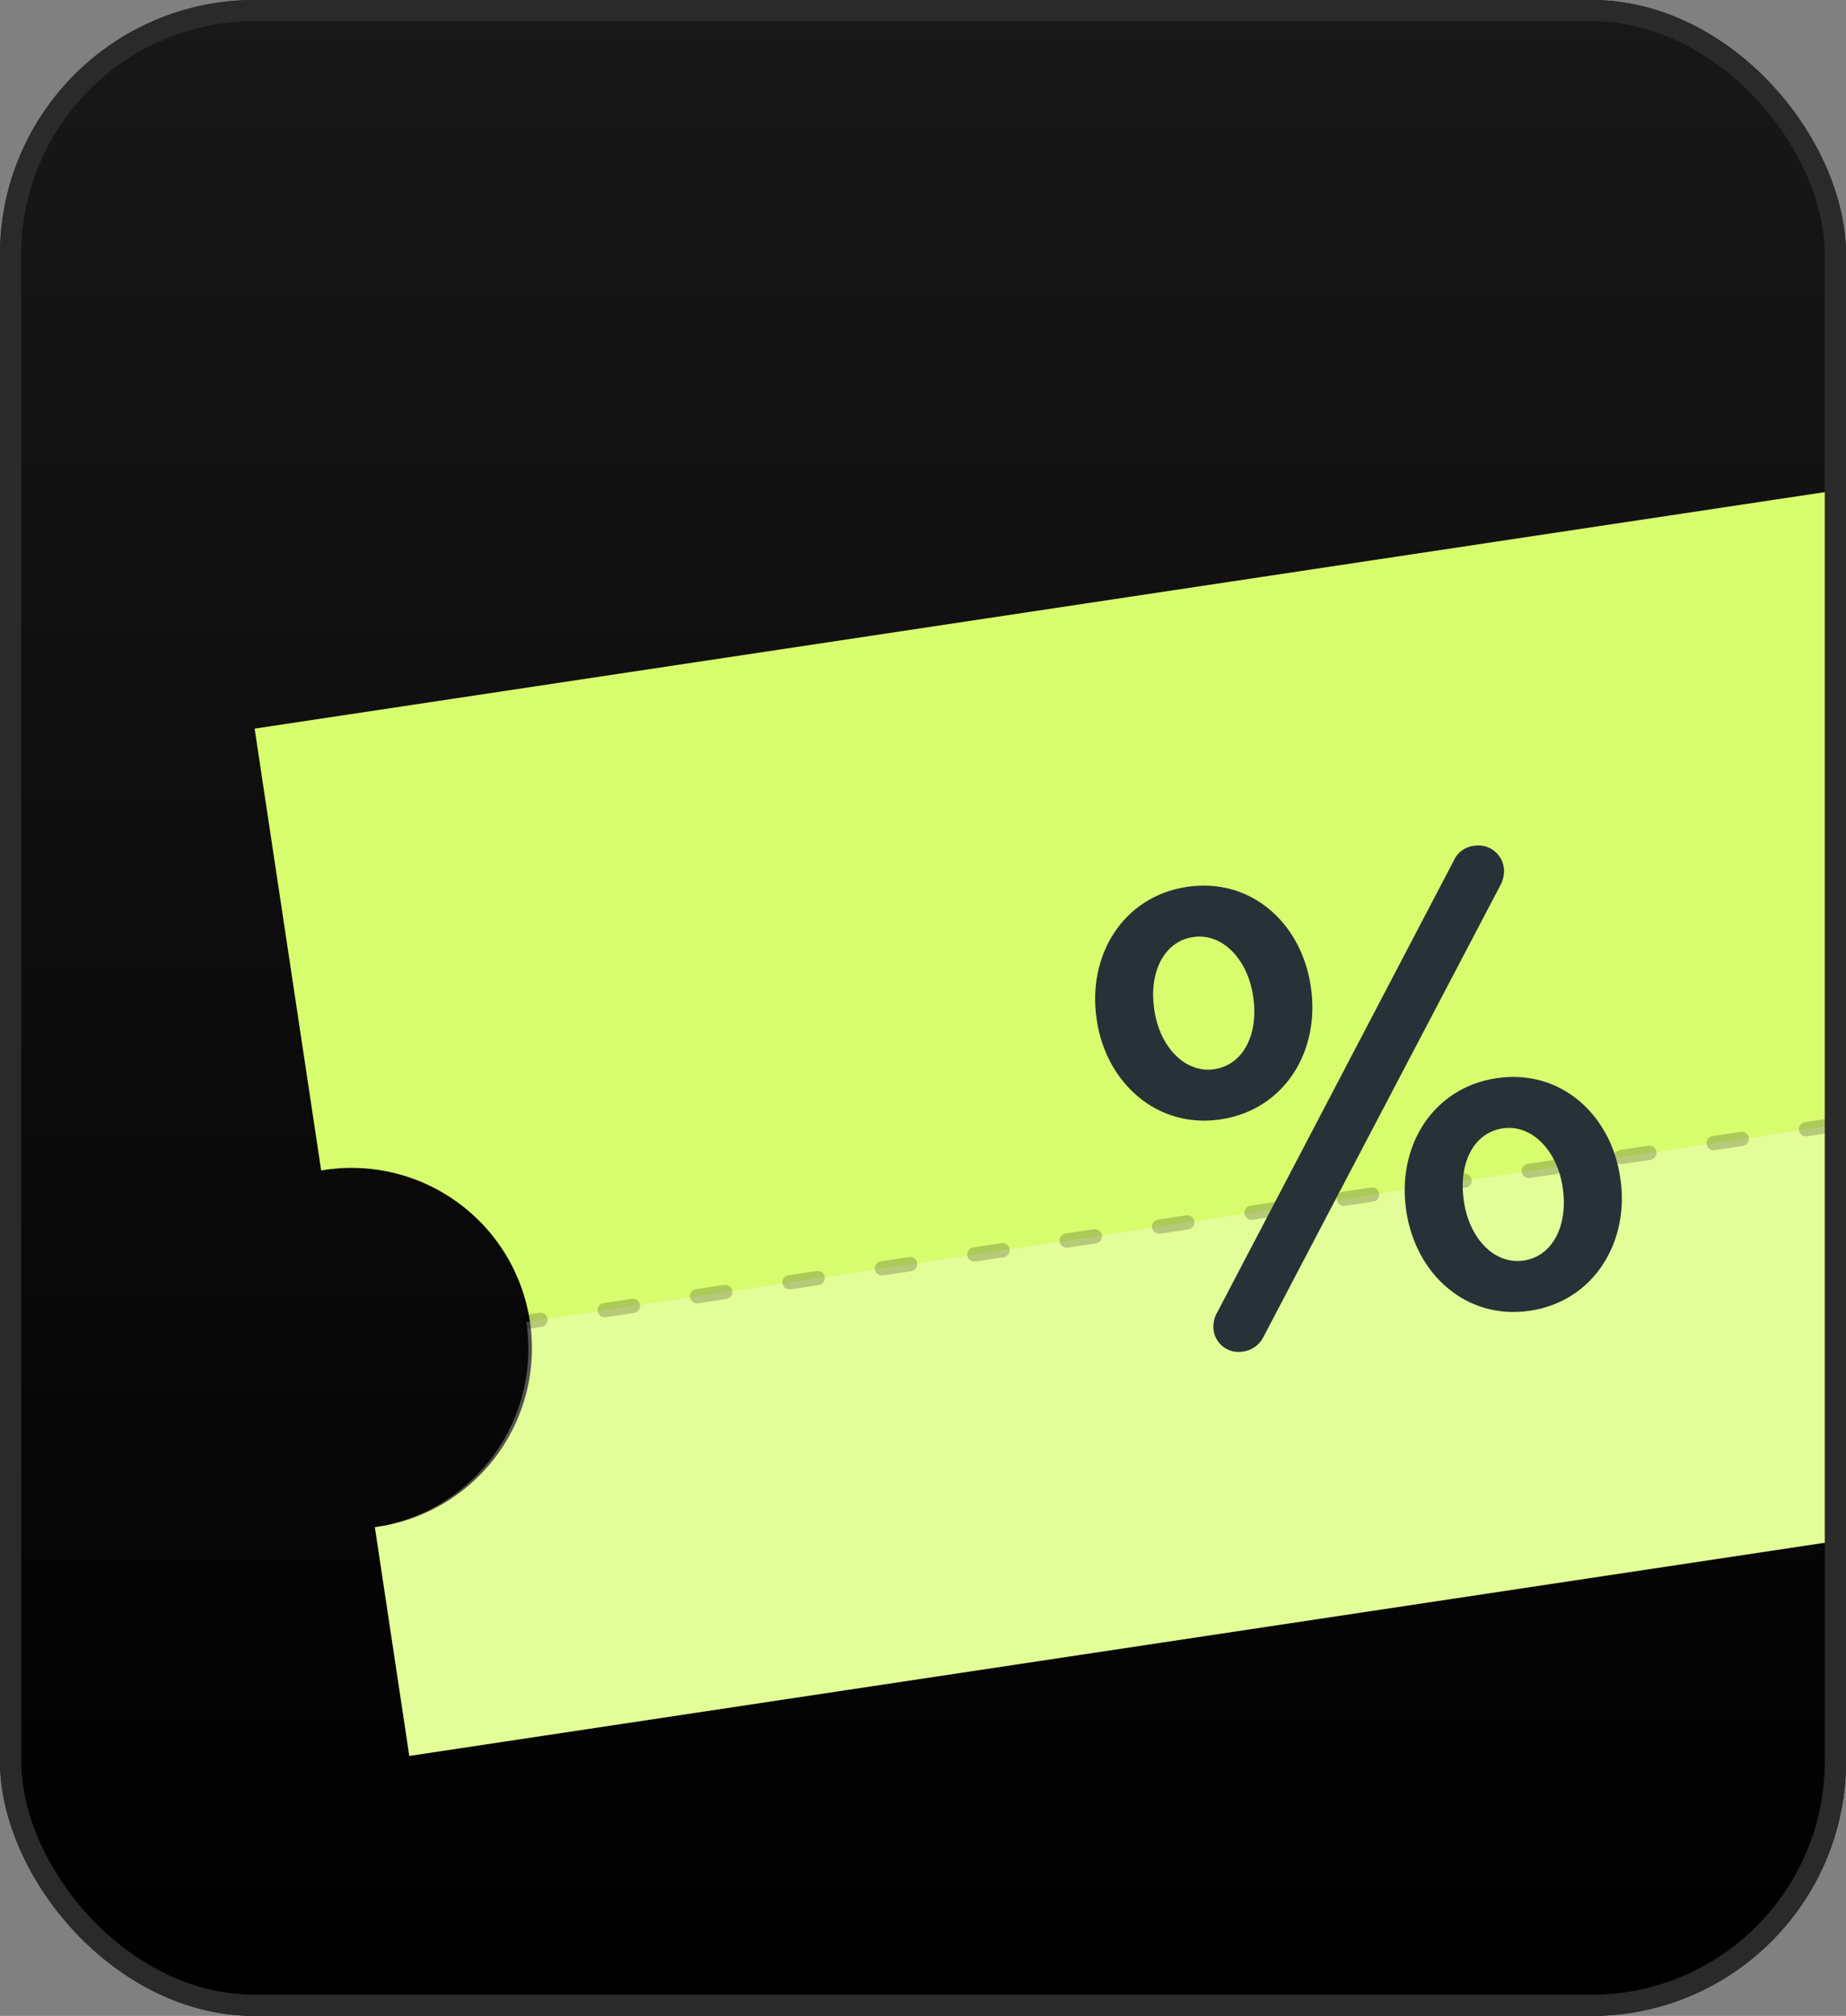 <?xml version="1.0" encoding="UTF-8"?>
<svg xmlns="http://www.w3.org/2000/svg" width="87" height="95" viewBox="0 0 87 95" fill="none">
  <rect x="0" y="0" width="87" height="95" fill="#808080" stroke="none"/>
  <g clip-path="url(#clip0_149_3198)">
    <rect width="87" height="95" rx="12" fill="url(#paint0_linear_149_3198)"></rect>
    <path d="M103.206 50.493C103.542 52.719 104.747 54.72 106.557 56.059C108.367 57.397 110.634 57.963 112.861 57.632L114.484 68.411L19.291 82.747L17.668 71.969C18.789 71.822 19.869 71.454 20.846 70.885C21.823 70.316 22.677 69.558 23.358 68.655C24.038 67.752 24.532 66.723 24.809 65.627C25.087 64.531 25.143 63.391 24.975 62.273C24.807 61.155 24.417 60.082 23.829 59.116C23.241 58.151 22.466 57.312 21.549 56.65C20.633 55.987 19.594 55.514 18.493 55.258C17.392 55.002 16.25 54.969 15.136 55.159L12 34.336L107.193 20L110.329 40.823C108.103 41.163 106.103 42.372 104.768 44.185C103.432 45.997 102.87 48.266 103.206 50.493Z" fill="#D7FC6E"></path>
    <path opacity="0.3" d="M112.861 57.632L114.484 68.411L19.291 82.747L17.668 71.969C19.896 71.633 21.901 70.426 23.24 68.613C24.579 66.799 25.143 64.529 24.808 62.3L103.206 50.493C103.542 52.719 104.747 54.72 106.557 56.059C108.367 57.397 110.634 57.963 112.861 57.632Z" fill="white"></path>
    <g opacity="0.2">
      <path d="M25.522 62.528L24.858 62.628C24.77 62.642 24.68 62.619 24.608 62.566C24.536 62.514 24.489 62.434 24.475 62.346C24.462 62.258 24.484 62.168 24.537 62.097C24.59 62.025 24.669 61.977 24.758 61.964L25.422 61.864C25.51 61.85 25.6 61.873 25.672 61.926C25.744 61.979 25.791 62.058 25.805 62.146C25.818 62.234 25.796 62.324 25.742 62.396C25.69 62.467 25.61 62.515 25.522 62.528Z" fill="black"></path>
      <path d="M99.56 51.378L98.231 51.578C98.143 51.592 98.053 51.569 97.982 51.516C97.91 51.463 97.862 51.384 97.849 51.296C97.836 51.208 97.858 51.118 97.911 51.046C97.964 50.975 98.043 50.927 98.131 50.914L99.46 50.714C99.548 50.7 99.638 50.722 99.71 50.775C99.781 50.828 99.829 50.908 99.843 50.996C99.856 51.084 99.834 51.174 99.781 51.245C99.728 51.317 99.648 51.365 99.56 51.378ZM95.204 52.034L93.875 52.234C93.787 52.248 93.697 52.225 93.626 52.172C93.554 52.119 93.506 52.04 93.493 51.952C93.48 51.864 93.502 51.774 93.555 51.702C93.608 51.631 93.687 51.583 93.775 51.57L95.104 51.37C95.192 51.356 95.282 51.379 95.354 51.431C95.426 51.484 95.473 51.564 95.487 51.652C95.5 51.74 95.478 51.83 95.425 51.901C95.372 51.973 95.293 52.021 95.204 52.034ZM90.848 52.69L89.519 52.89C89.431 52.904 89.341 52.881 89.27 52.828C89.198 52.775 89.15 52.696 89.137 52.608C89.124 52.52 89.146 52.43 89.199 52.358C89.252 52.287 89.331 52.239 89.419 52.226L90.748 52.026C90.836 52.012 90.926 52.035 90.998 52.087C91.07 52.14 91.117 52.22 91.131 52.308C91.144 52.396 91.122 52.486 91.069 52.557C91.016 52.629 90.936 52.677 90.848 52.69ZM86.492 53.346L85.163 53.546C85.075 53.559 84.986 53.537 84.914 53.484C84.842 53.431 84.794 53.352 84.781 53.264C84.768 53.176 84.79 53.086 84.843 53.014C84.896 52.943 84.975 52.895 85.063 52.882L86.392 52.682C86.481 52.668 86.57 52.691 86.642 52.743C86.714 52.796 86.761 52.876 86.775 52.964C86.788 53.052 86.766 53.142 86.713 53.213C86.66 53.285 86.581 53.333 86.492 53.346ZM82.14 54.002L80.811 54.202C80.723 54.215 80.633 54.193 80.561 54.14C80.489 54.087 80.442 54.008 80.428 53.919C80.415 53.831 80.437 53.742 80.49 53.67C80.543 53.598 80.623 53.55 80.711 53.537L82.04 53.337C82.128 53.324 82.218 53.346 82.289 53.399C82.361 53.452 82.409 53.531 82.422 53.619C82.435 53.707 82.413 53.797 82.36 53.869C82.307 53.941 82.228 53.988 82.14 54.002ZM77.784 54.658L76.455 54.858C76.367 54.871 76.277 54.849 76.205 54.796C76.133 54.743 76.086 54.664 76.073 54.576C76.059 54.487 76.082 54.398 76.134 54.326C76.187 54.254 76.267 54.206 76.355 54.193L77.684 53.993C77.772 53.98 77.862 54.002 77.933 54.055C78.005 54.108 78.053 54.187 78.066 54.275C78.079 54.364 78.057 54.453 78.004 54.525C77.951 54.597 77.872 54.644 77.784 54.658ZM73.428 55.314L72.099 55.514C72.011 55.527 71.921 55.505 71.849 55.452C71.778 55.399 71.73 55.32 71.716 55.232C71.703 55.144 71.725 55.054 71.778 54.982C71.831 54.91 71.911 54.863 71.999 54.849L73.328 54.649C73.416 54.636 73.506 54.658 73.577 54.711C73.649 54.764 73.697 54.843 73.71 54.931C73.723 55.02 73.701 55.109 73.648 55.181C73.595 55.253 73.516 55.3 73.428 55.314ZM69.072 55.97L67.743 56.17C67.655 56.183 67.565 56.161 67.493 56.108C67.421 56.055 67.374 55.976 67.361 55.888C67.347 55.8 67.37 55.71 67.422 55.638C67.475 55.566 67.555 55.519 67.643 55.505L68.972 55.305C69.06 55.292 69.15 55.314 69.221 55.367C69.293 55.42 69.341 55.499 69.354 55.587C69.367 55.675 69.345 55.765 69.292 55.837C69.239 55.909 69.16 55.956 69.072 55.97ZM64.719 56.625L63.39 56.825C63.302 56.839 63.212 56.816 63.141 56.763C63.069 56.711 63.021 56.631 63.008 56.543C62.995 56.455 63.017 56.365 63.07 56.294C63.123 56.222 63.202 56.174 63.29 56.161L64.619 55.961C64.707 55.947 64.797 55.97 64.869 56.023C64.941 56.075 64.988 56.155 65.001 56.243C65.015 56.331 64.993 56.421 64.939 56.492C64.887 56.564 64.807 56.612 64.719 56.625ZM60.363 57.281L59.034 57.481C58.946 57.495 58.856 57.472 58.785 57.419C58.713 57.367 58.665 57.287 58.652 57.199C58.639 57.111 58.661 57.021 58.714 56.95C58.767 56.878 58.846 56.83 58.934 56.817L60.263 56.617C60.351 56.603 60.441 56.626 60.513 56.679C60.584 56.731 60.632 56.811 60.645 56.899C60.659 56.987 60.636 57.077 60.584 57.148C60.531 57.22 60.451 57.268 60.363 57.281ZM56.007 57.937L54.678 58.137C54.59 58.151 54.5 58.128 54.429 58.075C54.357 58.023 54.309 57.943 54.296 57.855C54.283 57.767 54.305 57.677 54.358 57.606C54.411 57.534 54.49 57.486 54.578 57.473L55.907 57.273C55.995 57.259 56.085 57.282 56.157 57.335C56.228 57.388 56.276 57.467 56.289 57.555C56.303 57.643 56.281 57.733 56.228 57.804C56.175 57.876 56.095 57.924 56.007 57.937ZM51.651 58.593L50.322 58.793C50.234 58.807 50.144 58.784 50.073 58.731C50.001 58.678 49.953 58.599 49.94 58.511C49.927 58.423 49.949 58.333 50.002 58.262C50.055 58.19 50.134 58.142 50.222 58.129L51.551 57.929C51.639 57.915 51.729 57.938 51.801 57.991C51.873 58.044 51.92 58.123 51.934 58.211C51.947 58.299 51.925 58.389 51.872 58.461C51.819 58.532 51.739 58.58 51.651 58.593ZM47.299 59.249L45.97 59.449C45.882 59.462 45.792 59.44 45.72 59.387C45.648 59.334 45.601 59.255 45.587 59.167C45.574 59.079 45.596 58.989 45.649 58.917C45.702 58.845 45.782 58.798 45.87 58.784L47.199 58.584C47.287 58.571 47.377 58.593 47.448 58.646C47.52 58.699 47.568 58.778 47.581 58.867C47.594 58.955 47.572 59.044 47.519 59.116C47.466 59.188 47.387 59.236 47.299 59.249ZM42.943 59.905L41.614 60.105C41.526 60.118 41.436 60.096 41.364 60.043C41.292 59.99 41.245 59.911 41.231 59.823C41.218 59.735 41.24 59.645 41.293 59.573C41.346 59.501 41.425 59.454 41.514 59.44L42.843 59.24C42.931 59.227 43.021 59.249 43.092 59.302C43.164 59.355 43.212 59.434 43.225 59.523C43.238 59.611 43.216 59.7 43.163 59.772C43.11 59.844 43.031 59.892 42.943 59.905ZM38.587 60.561L37.258 60.761C37.17 60.774 37.08 60.752 37.008 60.699C36.936 60.646 36.889 60.567 36.875 60.479C36.862 60.391 36.885 60.301 36.937 60.229C36.99 60.157 37.069 60.11 37.158 60.096L38.487 59.896C38.575 59.883 38.665 59.905 38.736 59.958C38.808 60.011 38.856 60.09 38.869 60.178C38.882 60.267 38.86 60.356 38.807 60.428C38.754 60.5 38.675 60.547 38.587 60.561ZM34.234 61.216L32.905 61.416C32.817 61.43 32.727 61.407 32.656 61.355C32.584 61.302 32.536 61.222 32.523 61.134C32.51 61.046 32.532 60.956 32.585 60.885C32.638 60.813 32.717 60.765 32.805 60.752L34.134 60.552C34.222 60.538 34.312 60.561 34.384 60.614C34.455 60.667 34.503 60.746 34.516 60.834C34.53 60.922 34.507 61.012 34.454 61.084C34.401 61.155 34.322 61.203 34.234 61.216ZM29.878 61.872L28.549 62.072C28.461 62.086 28.371 62.063 28.299 62.011C28.228 61.958 28.18 61.878 28.167 61.79C28.154 61.702 28.176 61.612 28.229 61.541C28.282 61.469 28.361 61.421 28.449 61.408L29.778 61.208C29.866 61.194 29.956 61.217 30.028 61.27C30.099 61.323 30.147 61.402 30.16 61.49C30.174 61.578 30.151 61.668 30.099 61.74C30.046 61.811 29.966 61.859 29.878 61.872Z" fill="black"></path>
    </g>
    <path d="M51.694 48.094L51.685 48.031C51.234 45.04 52.911 42.25 55.938 41.794C58.965 41.338 61.328 43.514 61.77 46.451L61.779 46.511C62.226 49.478 60.583 52.29 57.527 52.751C54.53 53.202 52.136 51.028 51.694 48.094ZM59.064 46.984L59.054 46.921C58.797 45.21 57.608 43.951 56.233 44.158C54.794 44.375 54.148 45.91 54.397 47.561L54.406 47.621C54.669 49.365 55.873 50.591 57.232 50.386C58.669 50.163 59.313 48.635 59.064 46.984ZM57.365 61.851L68.512 40.563C68.595 40.371 68.727 40.205 68.895 40.081C69.064 39.957 69.261 39.88 69.469 39.858C69.627 39.831 69.79 39.836 69.946 39.872C70.103 39.908 70.251 39.975 70.381 40.069C70.512 40.163 70.622 40.282 70.706 40.419C70.791 40.555 70.847 40.708 70.871 40.867C70.908 41.154 70.855 41.446 70.719 41.702L59.554 62.986C59.462 63.177 59.323 63.343 59.151 63.467C58.978 63.59 58.777 63.669 58.567 63.695C58.41 63.722 58.249 63.716 58.094 63.679C57.939 63.642 57.794 63.575 57.666 63.48C57.537 63.385 57.43 63.266 57.349 63.129C57.268 62.992 57.215 62.84 57.194 62.682C57.162 62.392 57.221 62.099 57.364 61.845L57.365 61.851ZM66.284 57.11L66.274 57.047C65.824 54.056 67.497 51.266 70.524 50.81C73.551 50.355 75.914 52.53 76.356 55.467L76.365 55.527C76.812 58.494 75.14 61.312 72.113 61.767C69.086 62.223 66.723 60.027 66.281 57.093L66.284 57.11ZM73.653 56L73.644 55.937C73.386 54.226 72.195 52.968 70.819 53.175C69.38 53.392 68.738 54.926 68.987 56.577L68.996 56.637C69.258 58.381 70.442 59.61 71.818 59.403C73.252 59.18 73.9 57.635 73.651 55.983L73.653 56Z" fill="#263238"></path>
  </g>
  <rect x="0.5" y="0.5" width="86" height="94" rx="11.5" stroke="#2A2A2A"></rect>
  <defs>
    <linearGradient id="paint0_linear_149_3198" x1="43.5" y1="0" x2="43.5" y2="95" gradientUnits="userSpaceOnUse">
      <stop stop-color="#181818"></stop>
      <stop offset="1"></stop>
    </linearGradient>
    <clipPath id="clip0_149_3198">
      <rect width="87" height="95" rx="12" fill="white"></rect>
    </clipPath>
  </defs>
</svg>
